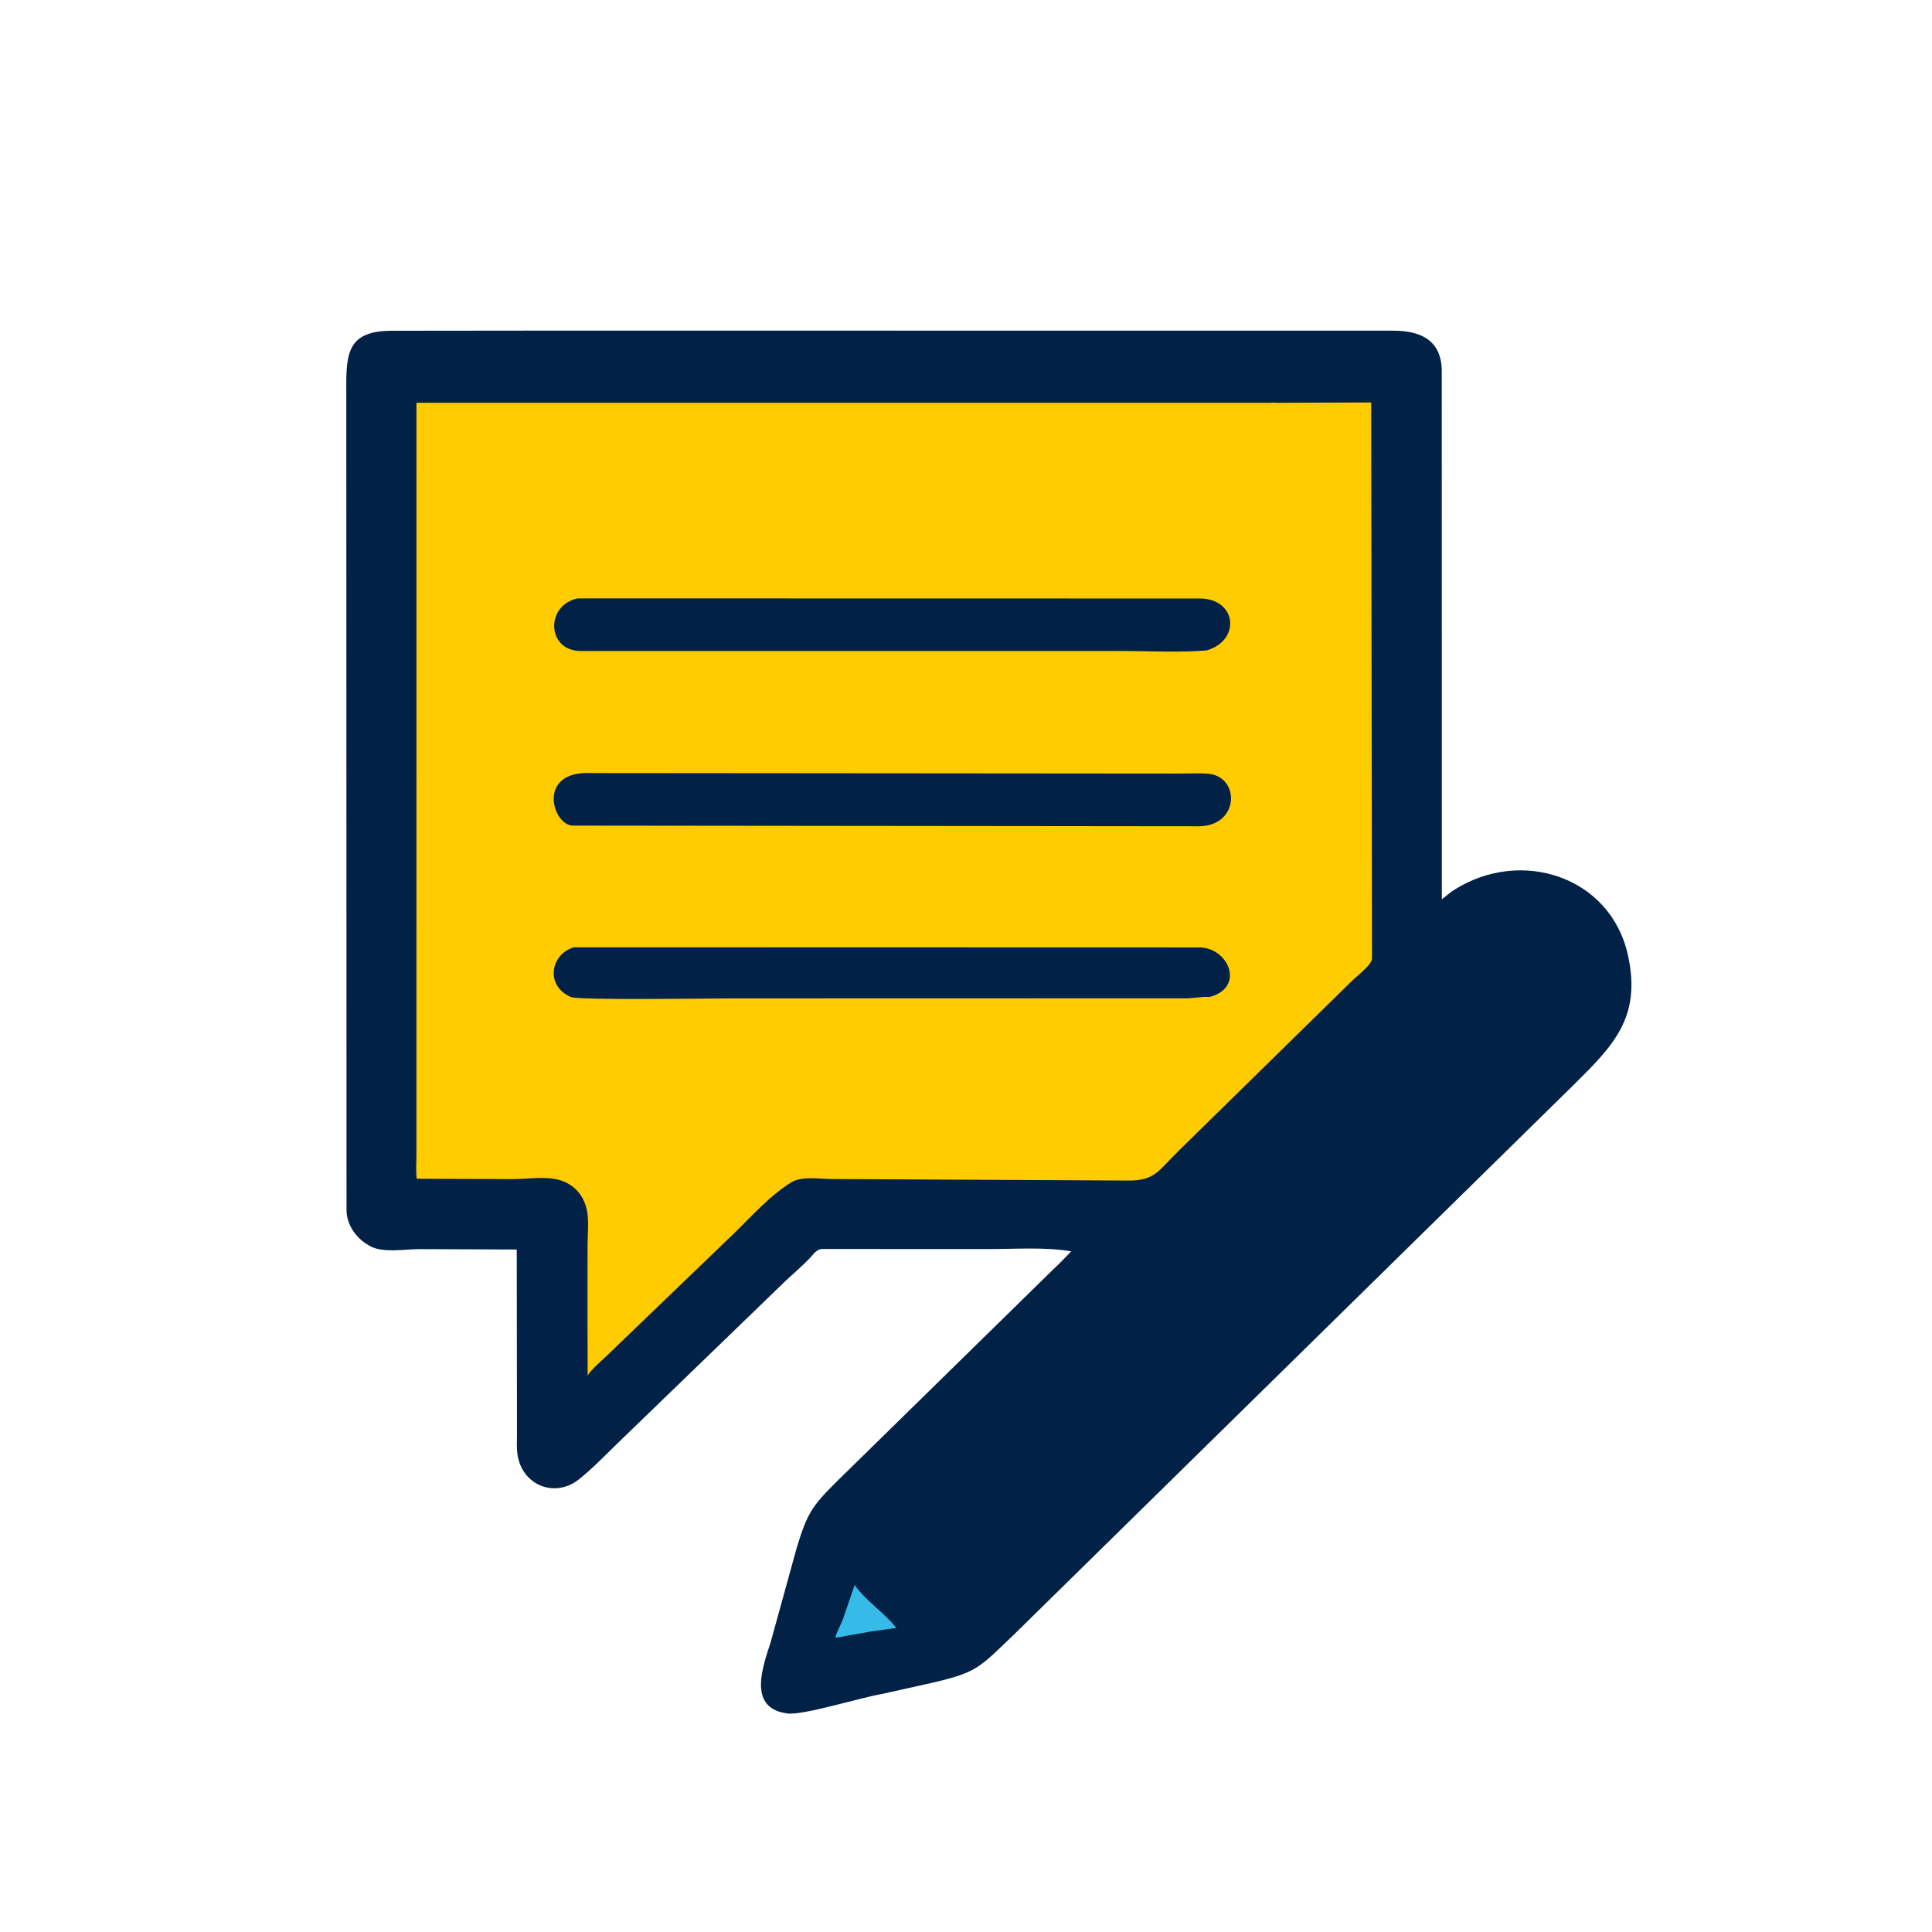 <svg version="1.1" xmlns="http://www.w3.org/2000/svg" style="display: block;" viewBox="0 0 2048 2048" width="640" height="640">
<path transform="translate(0,0)" fill="rgb(1,33,71)" d="M 589.625 350.446 L 1477.33 350.536 C 1503.55 350.637 1527.02 358.866 1528.33 391.204 L 1528.42 953.244 C 1533.03 949.85 1536.77 946.264 1541.85 943.064 C 1612.5 898.511 1707.08 929.068 1725.6 1012.16 C 1740.52 1079.06 1709.41 1109.14 1667.44 1150.71 L 1075.13 1732.43 C 1036.84 1769.02 1035.93 1773.08 983.056 1784.96 L 935.285 1795.61 C 913.642 1799.08 850.306 1818.84 834.421 1816.3 L 833 1816.06 C 792.108 1809.84 809.014 1765.56 816.984 1740.65 L 844.763 1640.02 C 855.604 1604.95 860.099 1597.17 886.259 1571.19 L 1116.2 1345.87 C 1123.07 1339.5 1129.13 1333.21 1135.53 1326.46 C 1107.38 1321.7 1076.25 1324.1 1047.72 1324.07 L 871.01 1323.99 C 868.017 1324.13 864.493 1326.7 862.6 1328.9 L 861.5 1330.29 C 851.715 1341.46 838.893 1351.53 828.235 1362.15 L 654.215 1530.36 C 641.142 1543.1 627.675 1557.12 613.363 1568.41 C 588.668 1587.89 554.319 1575.14 548.734 1543 C 547.425 1535.46 548.036 1527.31 548.025 1519.66 L 547.762 1324.53 L 444.752 1324.11 C 429.375 1324.09 405.616 1328.66 391.858 1320.69 L 390.5 1319.88 C 377.71 1312.48 367.977 1299.06 367.341 1284 L 367.098 422.949 C 367.112 380.09 363.84 350.939 414.346 350.626 L 589.625 350.446 z"/>
<path transform="translate(0,0)" fill="rgb(54,186,232)" d="M 905.956 1680.18 C 918.505 1697.73 937.26 1709.27 950.214 1725.7 L 923.649 1729.37 L 885.497 1736.15 C 886.89 1729.75 891.034 1722.91 893.442 1716.67 L 905.956 1680.18 z"/>
<path transform="translate(0,0)" fill="rgb(255,204,0)" d="M 1346.58 426.987 C 1348 426.541 1351.33 426.966 1352.88 426.965 L 1453.48 426.645 L 1454.41 1015.85 C 1454.57 1022.52 1437.8 1035.11 1433.02 1039.91 L 1250.21 1219.13 C 1228.35 1240.32 1224.88 1251.48 1196.54 1251.42 L 881.548 1249.82 C 869.316 1249.82 849.744 1246.51 838.875 1253.26 C 816.418 1267.2 798.294 1287.65 779.5 1306.06 L 644.944 1435.5 C 639.615 1440.8 626.038 1452.05 622.961 1458.31 L 622.779 1390.42 L 622.855 1319.05 C 622.856 1307.4 624.796 1291.22 621.443 1280.14 L 620.662 1277.56 C 617.699 1267.65 610.585 1259.05 601.388 1254.23 L 599.932 1253.5 C 584.4 1245.54 561.068 1249.94 544.119 1249.91 L 441.755 1249.54 C 440.66 1241.36 441.45 1232.06 441.435 1223.74 L 441.464 426.961 L 1346.58 426.987 z"/>
<path transform="translate(0,0)" fill="rgb(1,33,71)" d="M 608.423 1004.15 L 1272.05 1004.32 C 1303.13 1005.26 1319.83 1047.54 1281.78 1056.89 C 1276.45 1056.08 1264.71 1058.18 1258.5 1058.23 L 772.699 1058.35 C 754.581 1058.36 612.727 1060.52 605.012 1056.83 L 602.699 1055.67 C 578.256 1043.09 583.868 1011.45 608.423 1004.15 z"/>
<path transform="translate(0,0)" fill="rgb(1,33,71)" d="M 619.543 819.479 L 1250.06 820.004 C 1260 820.013 1270.32 819.433 1280.2 820.142 C 1314.74 822.619 1314.41 875.489 1270.91 875.871 L 606.936 875.182 C 586.093 874.228 570.299 821.495 619.543 819.479 z"/>
<path transform="translate(0,0)" fill="rgb(1,33,71)" d="M 612.619 634.319 L 1273.06 634.443 C 1311.35 635.609 1315.12 678.987 1279.14 689.459 C 1249.65 691.867 1218.79 690.098 1189.11 690.085 L 614.843 690.114 C 578.771 689.011 578.633 640.818 612.619 634.319 z"/>
</svg>